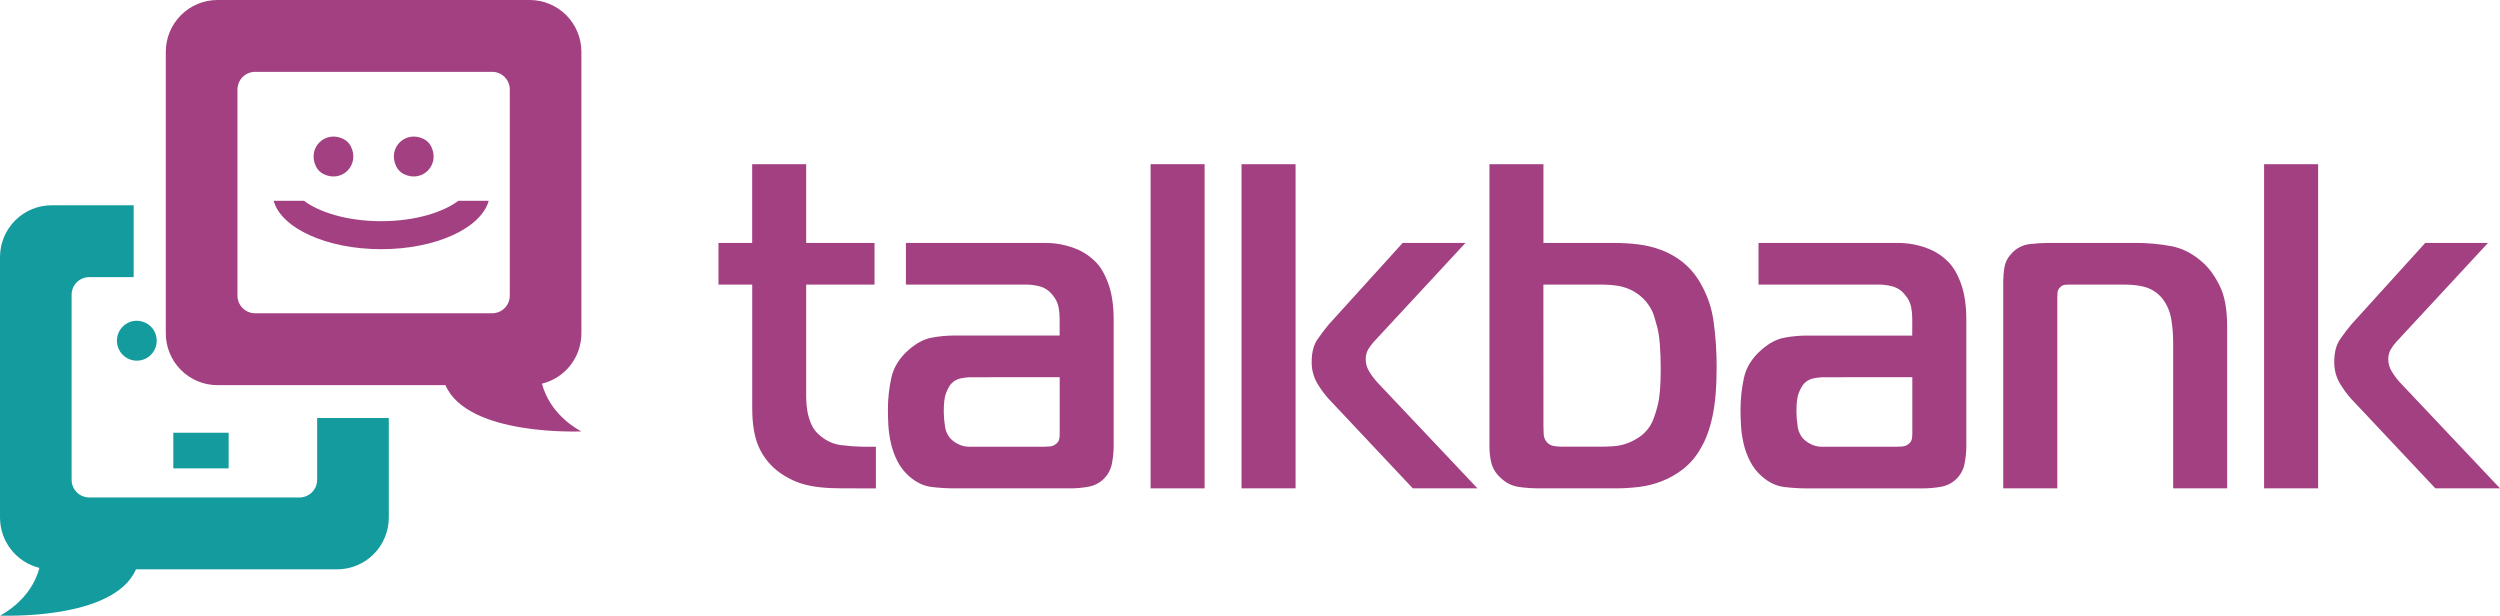 <?xml version="1.0" encoding="UTF-8"?> <svg xmlns="http://www.w3.org/2000/svg" width="1888" height="465" viewBox="0 0 1888 465" fill="none"><g clip-path="url(#clip0_241_74)"><path d="M265.008 110.635C271.892 124.583 258.184 138.373 244.28 131.428C241.845 130.2 239.87 128.218 238.645 125.776C231.762 111.828 245.469 98.038 259.374 104.983C261.808 106.211 263.784 108.193 265.008 110.635Z" fill="#A24081"></path><path d="M325.641 110.635C332.524 124.583 318.826 138.373 304.912 131.428C302.479 130.202 300.506 128.219 299.287 125.776C292.355 111.828 306.102 98.038 320.006 104.983C322.44 106.211 324.416 108.193 325.641 110.635Z" fill="#A24081"></path><path d="M439.068 251.73V39.131C439.068 28.754 434.96 18.803 427.646 11.465C420.333 4.126 410.413 0.003 400.069 0L164.217 0C153.871 0 143.949 4.123 136.633 11.461C129.318 18.799 125.208 28.753 125.208 39.131V251.73C125.208 262.108 129.318 272.061 136.633 279.399C143.949 286.738 153.871 290.861 164.217 290.861H336.398C353.203 329.725 439.068 325.779 439.068 325.779C439.068 325.779 415.773 314.662 409.312 289.746C417.799 287.665 425.344 282.788 430.739 275.896C436.134 269.003 439.067 260.493 439.068 251.73ZM179.33 223.233V67.628C179.327 65.873 179.668 64.134 180.335 62.511C181.002 60.889 181.981 59.414 183.217 58.172C184.453 56.929 185.921 55.943 187.537 55.271C189.153 54.598 190.885 54.252 192.635 54.252H371.7C373.447 54.252 375.176 54.597 376.79 55.268C378.403 55.939 379.87 56.922 381.104 58.162C382.339 59.401 383.318 60.873 383.985 62.492C384.653 64.111 384.996 65.846 384.995 67.598V223.233C384.996 224.985 384.653 226.72 383.985 228.339C383.318 229.958 382.339 231.43 381.104 232.669C379.87 233.909 378.403 234.892 376.79 235.563C375.176 236.234 373.447 236.579 371.7 236.579H192.635C189.106 236.579 185.722 235.173 183.227 232.67C180.732 230.167 179.33 226.772 179.33 223.233Z" fill="#A24081"></path><path d="M239.511 315.649V362.385C239.497 365.922 238.085 369.31 235.582 371.804C233.08 374.297 229.694 375.692 226.167 375.681H67.417C65.668 375.685 63.934 375.343 62.317 374.674C60.699 374.005 59.229 373.022 57.991 371.783C56.752 370.543 55.769 369.07 55.099 367.449C54.428 365.828 54.083 364.09 54.083 362.335V222.611C54.083 220.859 54.428 219.124 55.096 217.506C55.765 215.887 56.745 214.416 57.981 213.178C59.216 211.939 60.683 210.957 62.297 210.287C63.911 209.618 65.641 209.274 67.388 209.275H100.939V155.023H38.989C28.652 155.028 18.739 159.149 11.429 166.481C4.118 173.812 0.008 183.754 0 194.124L0 390.842C0.001 399.606 2.934 408.115 8.329 415.008C13.724 421.901 21.269 426.778 29.756 428.858C23.295 453.745 0 464.882 0 464.882C0 464.882 85.865 468.827 102.68 429.963H254.615C264.959 429.963 274.879 425.842 282.194 418.505C289.51 411.169 293.621 401.219 293.623 390.842V315.649H239.511Z" fill="#149B9E"></path><path d="M88.293 257.303C88.291 260.286 89.172 263.203 90.823 265.685C92.474 268.166 94.821 270.101 97.568 271.244C100.315 272.387 103.339 272.687 106.256 272.106C109.173 271.526 111.853 270.09 113.957 267.981C116.06 265.872 117.493 263.185 118.074 260.259C118.655 257.333 118.358 254.3 117.22 251.544C116.083 248.787 114.155 246.431 111.683 244.773C109.21 243.116 106.303 242.231 103.329 242.231C101.355 242.23 99.4 242.618 97.576 243.375C95.752 244.132 94.094 245.242 92.698 246.642C91.302 248.042 90.194 249.704 89.438 251.533C88.682 253.362 88.293 255.323 88.293 257.303Z" fill="#149B9E"></path><path d="M172.673 326.795H130.882V353.714H172.673V326.795Z" fill="#149B9E"></path><path d="M346.133 151.64C335.622 159.659 314.844 167.037 287.871 167.037C260.898 167.037 240.11 159.659 229.608 151.64H206.638C212.43 172.295 246.532 188.186 287.861 188.186C329.19 188.186 363.283 172.295 369.074 151.64H346.133Z" fill="#A24081"></path><path d="M636.03 368.806C623.483 368.806 613.548 367.698 606.225 365.482C599.068 363.347 592.389 359.843 586.558 355.164C580.554 350.323 575.827 344.077 572.792 336.975C569.652 329.741 568.082 320.183 568.082 308.3V214.917H542.594V183.471H568.042V123.991H608.831V183.471H660.436V214.947H608.831V299.866C608.834 303.383 609.127 306.893 609.706 310.362C610.305 313.922 611.359 317.39 612.843 320.679C614.355 324.063 616.696 327.008 619.648 329.241C624.316 333.242 630.103 335.699 636.217 336.275C641.246 336.893 646.304 337.252 651.37 337.35H661.479V368.826L636.03 368.806Z" fill="#A24081"></path><path d="M789.086 183.471C796.577 183.404 804.018 184.707 811.043 187.318C817.228 189.529 822.833 193.117 827.436 197.813C831.369 201.759 834.624 207.414 837.2 214.779C839.776 222.144 841.055 231.062 841.035 241.531V337.705C840.961 341.697 840.553 345.677 839.816 349.601C839.062 354.104 836.928 358.259 833.709 361.487C830.491 364.716 826.349 366.857 821.86 367.613C817.383 368.403 812.846 368.802 808.3 368.806H720.095C714.556 368.778 709.024 368.426 703.526 367.751C697.626 367.06 691.991 364.38 686.622 359.712C682.976 356.525 679.972 352.668 677.772 348.348C675.57 344.087 673.918 339.563 672.856 334.884C671.817 330.4 671.159 325.837 670.889 321.242C670.653 316.81 670.538 312.844 670.545 309.346C670.537 301.232 671.414 293.141 673.16 285.218C674.898 277.327 679.254 270.334 686.229 264.238C692.037 259.108 697.908 256.018 703.84 254.965C709.19 253.974 714.616 253.449 720.056 253.397H800.237V240.455C800.22 237.518 799.93 234.589 799.371 231.706C798.678 228.469 797.176 225.461 795.005 222.966C792.63 219.747 789.259 217.409 785.418 216.318C782.061 215.42 778.606 214.95 775.132 214.917H684.144V183.471H789.086ZM732.249 284.893C729.964 285.003 727.692 285.296 725.454 285.771C722.136 286.471 719.208 288.411 717.263 291.196C716.135 292.955 715.199 294.83 714.47 296.789C713.31 299.59 712.73 304.371 712.73 311.131C712.786 314.626 713.078 318.112 713.605 321.567C713.997 325.382 715.652 328.956 718.305 331.717C719.995 333.313 721.94 334.613 724.058 335.564C726.404 336.725 728.983 337.335 731.6 337.35H788.437C789.597 337.35 791.052 337.291 792.793 337.172C794.529 337.061 796.183 336.386 797.503 335.249C798.72 334.35 799.583 333.051 799.942 331.579C800.173 330.25 800.289 328.904 800.286 327.555V284.863L732.249 284.893Z" fill="#A24081"></path><path d="M868.923 123.991H909.711V368.806H868.923V123.991Z" fill="#A24081"></path><path d="M937.599 368.806V123.991H978.417V368.806H937.599ZM1066.95 368.806L1003.15 300.961C1000.09 297.483 997.347 293.736 994.956 289.766C991.942 284.706 990.427 278.889 990.59 272.997C990.59 266 992.102 260.345 995.124 256.031C998.146 251.717 1000.94 248.047 1003.49 245.022L1059.28 183.471H1106.69L1037.32 258.319C1035.74 260.105 1034.34 262.037 1033.13 264.09C1031.89 266.394 1031.29 268.99 1031.39 271.606C1031.43 274.751 1032.33 277.823 1034 280.484C1035.76 283.42 1037.8 286.173 1040.1 288.7L1115.76 368.796L1066.95 368.806Z" fill="#A24081"></path><path d="M1165.61 123.991V183.471H1219.7C1225.47 183.484 1231.23 183.836 1236.95 184.526C1242.91 185.23 1248.76 186.637 1254.39 188.719C1260.23 190.898 1265.7 193.965 1270.6 197.813C1276.12 202.254 1280.74 207.715 1284.2 213.901C1289.43 222.873 1292.8 232.805 1294.14 243.109C1295.68 254.405 1296.44 265.796 1296.41 277.199C1296.41 292.363 1295.36 304.779 1293.27 314.445C1291.18 324.112 1288.26 332.076 1284.5 338.336C1281.17 344.426 1276.67 349.791 1271.25 354.118C1266.32 357.978 1260.86 361.098 1255.04 363.381C1249.44 365.579 1243.58 367.047 1237.6 367.751C1231.99 368.433 1226.35 368.786 1220.7 368.806H1162.48C1157.29 368.815 1152.1 368.463 1146.96 367.751C1141.75 366.951 1136.92 364.501 1133.19 360.757C1129.78 357.765 1127.34 353.802 1126.22 349.394C1125.32 345.552 1124.86 341.621 1124.83 337.675V123.991H1165.61ZM1165.61 321.942C1165.61 323.806 1165.66 325.888 1165.79 328.058C1165.93 330.342 1166.85 332.508 1168.41 334.183C1169.77 335.571 1171.54 336.489 1173.46 336.807C1175.47 337.158 1177.51 337.333 1179.56 337.33H1209.2C1211.97 337.33 1215.11 337.212 1218.61 336.975C1222.18 336.726 1225.71 335.962 1229.07 334.706C1232.74 333.323 1236.2 331.442 1239.35 329.113C1243.02 326.298 1245.94 322.636 1247.89 318.44C1249.53 314.411 1250.88 310.263 1251.9 306.031C1253.42 300.317 1254.17 291.281 1254.17 278.925C1254.17 264.241 1253.3 253.63 1251.56 247.094C1249.81 240.557 1248.58 236.595 1247.85 235.208C1244.37 227.829 1238.37 221.94 1230.95 218.597C1227.62 217.102 1224.1 216.105 1220.48 215.637C1217.19 215.194 1213.87 214.96 1210.54 214.937H1165.57L1165.61 321.942Z" fill="#A24081"></path><path d="M1433.02 183.471C1440.52 183.404 1447.96 184.707 1454.99 187.318C1461.17 189.529 1466.77 193.117 1471.37 197.813C1475.3 201.759 1478.56 207.414 1481.14 214.779C1483.71 222.144 1484.99 231.061 1484.97 241.531V337.705C1484.9 341.698 1484.49 345.677 1483.75 349.601C1483 354.105 1480.87 358.263 1477.65 361.492C1474.43 364.721 1470.29 366.861 1465.8 367.612C1461.31 368.415 1456.76 368.824 1452.2 368.836H1363.99C1358.46 368.807 1352.93 368.455 1347.43 367.78C1341.53 367.09 1335.89 364.41 1330.52 359.741C1326.88 356.552 1323.87 352.696 1321.67 348.378C1319.46 344.119 1317.81 339.594 1316.75 334.913C1315.71 330.431 1315.05 325.867 1314.79 321.271C1314.55 316.839 1314.43 312.874 1314.43 309.375C1314.43 301.261 1315.31 293.171 1317.05 285.248C1318.8 277.357 1323.16 270.363 1330.13 264.267C1335.94 259.138 1341.81 256.047 1347.73 254.995C1353.08 254.004 1358.5 253.48 1363.94 253.427H1444.13V240.455C1444.12 237.518 1443.82 234.588 1443.26 231.706C1442.57 228.468 1441.07 225.459 1438.9 222.966C1436.52 219.751 1433.15 217.414 1429.31 216.318C1425.96 215.421 1422.5 214.95 1419.03 214.917H1328.03V183.471H1433.02ZM1376.19 284.893C1373.91 285.002 1371.64 285.296 1369.4 285.771C1366.08 286.468 1363.15 288.408 1361.2 291.196C1360.08 292.956 1359.14 294.83 1358.42 296.789C1357.24 299.59 1356.66 304.371 1356.67 311.131C1356.72 314.642 1357.02 318.145 1357.54 321.617C1357.94 325.433 1359.59 329.006 1362.25 331.767C1363.94 333.362 1365.89 334.662 1368 335.614C1370.34 336.753 1372.9 337.35 1375.5 337.36H1432.32C1433.48 337.36 1434.94 337.3 1436.69 337.182C1438.42 337.071 1440.07 336.395 1441.39 335.258C1442.61 334.366 1443.48 333.065 1443.83 331.589C1444.07 330.261 1444.19 328.914 1444.18 327.565V284.863L1376.19 284.893Z" fill="#A24081"></path><path d="M1512.86 211.771C1512.9 208.488 1513.2 205.214 1513.73 201.976C1514.36 198.161 1516.12 194.626 1518.79 191.836C1522.37 187.614 1527.42 184.924 1532.91 184.319C1537.6 183.782 1542.31 183.489 1547.03 183.441H1612.22C1621.46 183.395 1630.68 184.217 1639.76 185.897C1648.35 187.522 1656.37 191.717 1663.82 198.484C1668.7 202.916 1672.94 208.861 1676.54 216.318C1680.15 223.775 1681.95 233.919 1681.94 246.749V368.806H1641.18V258.99C1641.19 253.073 1640.72 247.165 1639.79 241.323C1638.94 235.822 1636.79 230.605 1633.51 226.113C1630.61 222.248 1626.69 219.278 1622.19 217.541C1617.65 215.799 1611.66 214.924 1604.23 214.917H1562.73C1561.57 214.918 1560.41 214.977 1559.25 215.095C1557.9 215.311 1556.67 215.991 1555.76 217.018C1554.68 218.027 1554 219.393 1553.84 220.865C1553.73 222.266 1553.68 223.548 1553.68 224.712V368.806H1512.86V211.771Z" fill="#A24081"></path><path d="M1709.84 368.806V123.991H1750.64V368.806H1709.84ZM1839.19 368.806L1775.39 300.961C1772.33 297.483 1769.59 293.736 1767.2 289.766C1764.18 284.706 1762.67 278.889 1762.83 272.997C1762.83 266 1764.34 260.345 1767.36 256.031C1770.39 251.717 1773.18 248.047 1775.73 245.022L1831.52 183.471H1878.93L1809.56 258.319C1807.98 260.105 1806.58 262.037 1805.37 264.09C1804.13 266.394 1803.53 268.99 1803.63 271.606C1803.67 274.751 1804.57 277.823 1806.25 280.484C1808 283.42 1810.04 286.173 1812.34 288.7L1888 368.796L1839.19 368.806Z" fill="#A24081"></path></g><defs><clipPath id="clip0_241_74"><rect width="1888" height="465" fill="white"></rect></clipPath></defs></svg> 